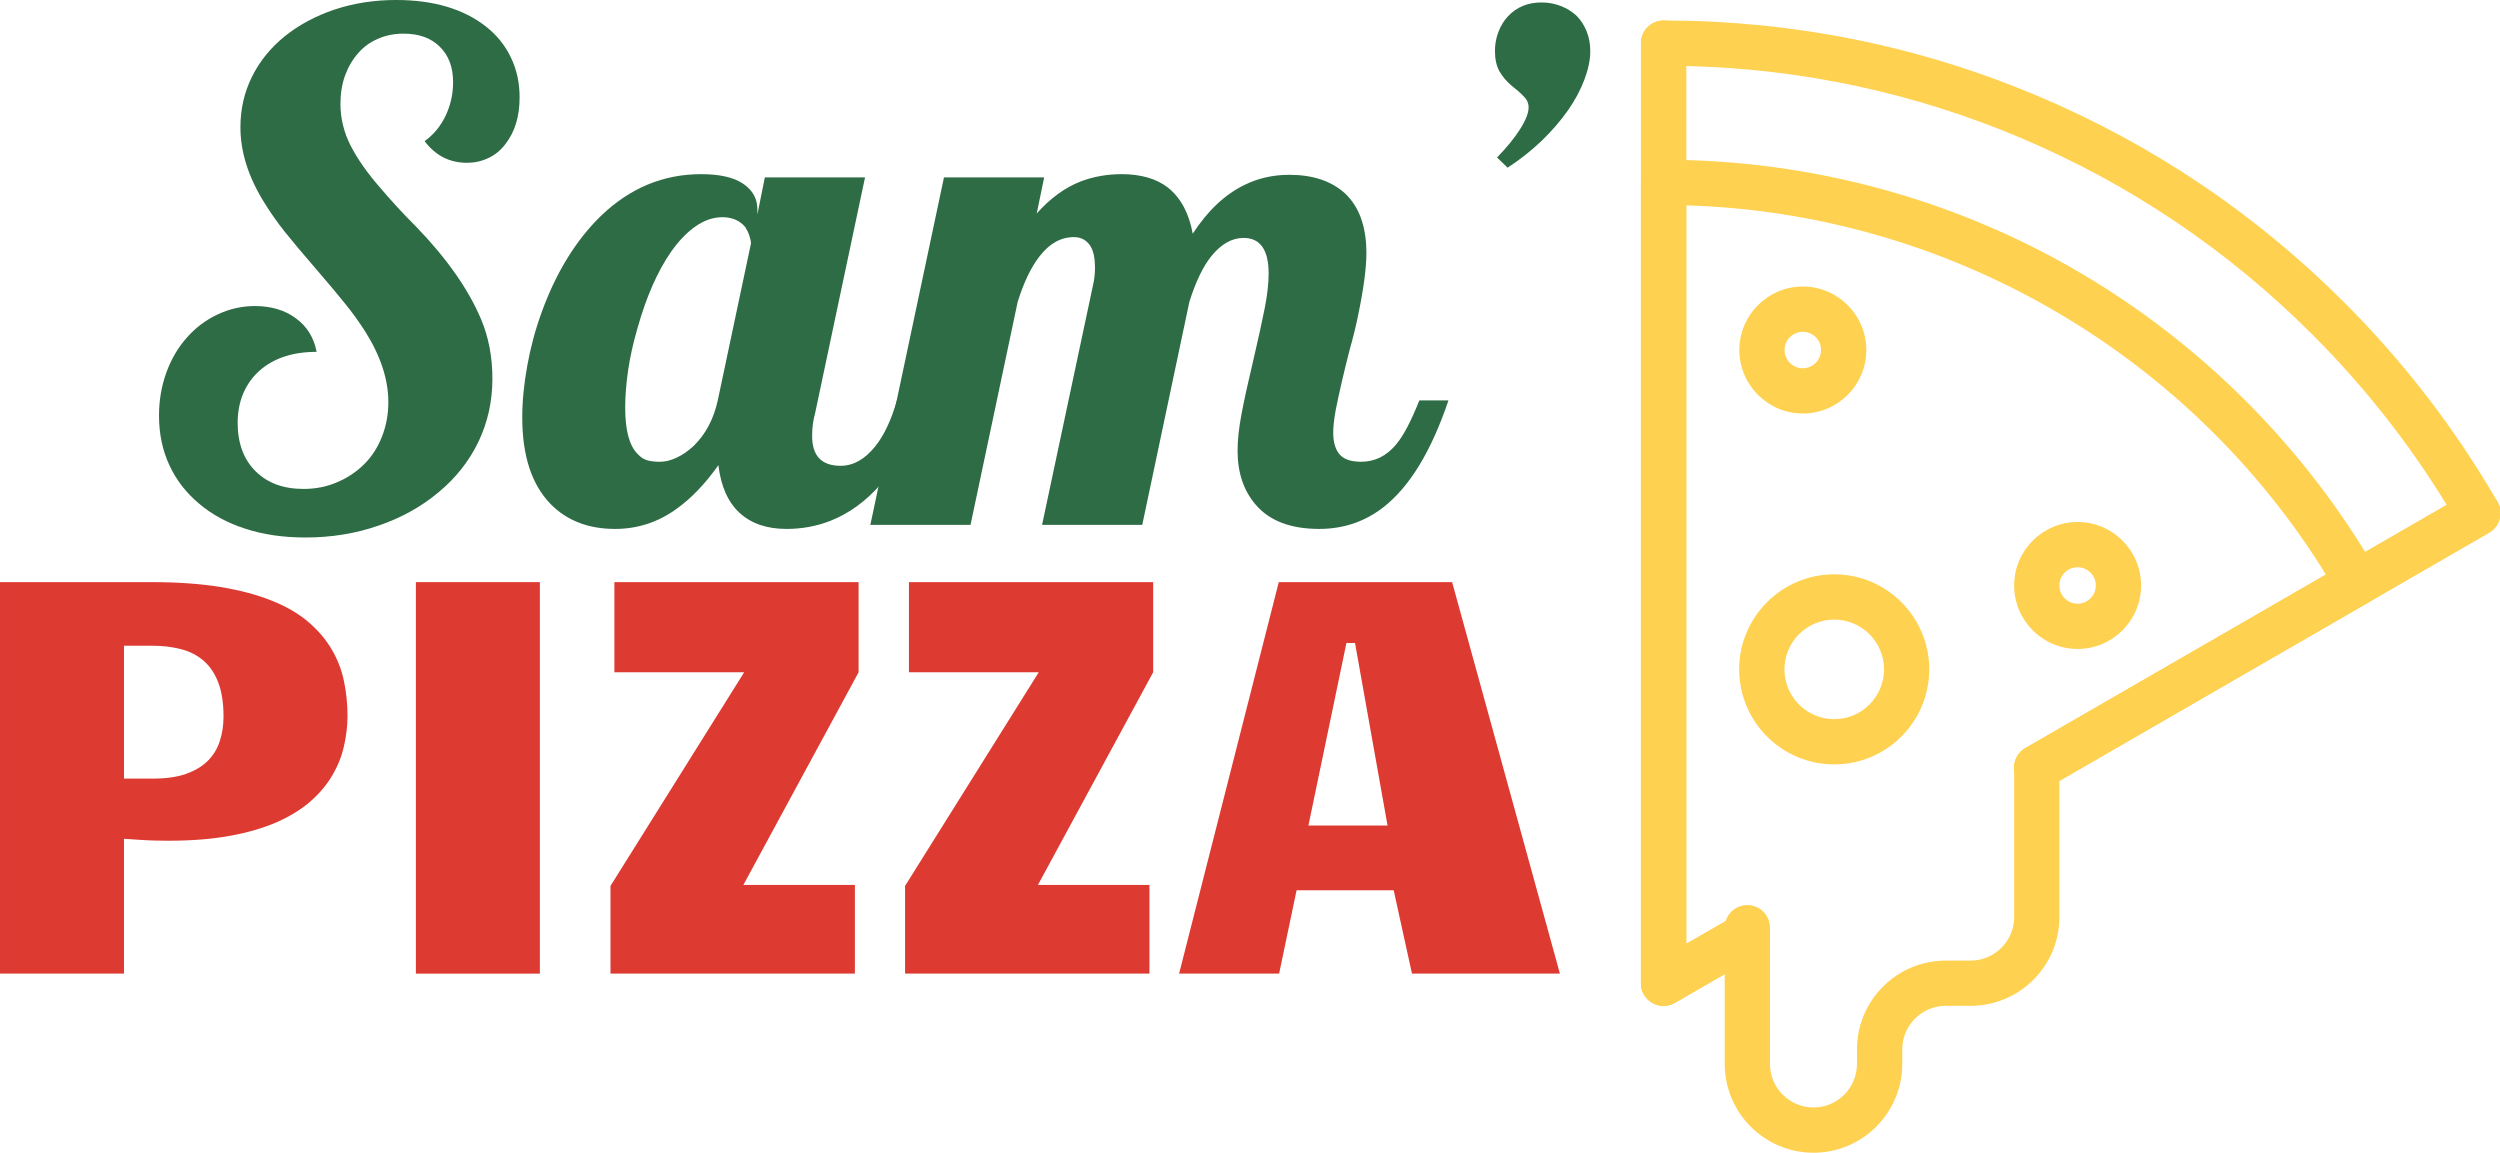 <?xml version="1.0" encoding="UTF-8" standalone="no"?>
<svg
   width="486.899"
   zoomAndPan="magnify"
   viewBox="0 0 365.174 168.376"
   height="224.501"
   preserveAspectRatio="xMidYMid"
   version="1.0"
   id="svg42"
   sodipodi:docname="SamPizza transparent.svg"
   inkscape:version="1.4 (e7c3feb100, 2024-10-09)"
   xmlns:inkscape="http://www.inkscape.org/namespaces/inkscape"
   xmlns:sodipodi="http://sodipodi.sourceforge.net/DTD/sodipodi-0.dtd"
   xmlns="http://www.w3.org/2000/svg"
   xmlns:svg="http://www.w3.org/2000/svg">
  <sodipodi:namedview
     id="namedview42"
     pagecolor="#ffffff"
     bordercolor="#000000"
     borderopacity="0.25"
     inkscape:showpageshadow="2"
     inkscape:pageopacity="0.0"
     inkscape:pagecheckerboard="0"
     inkscape:deskcolor="#d1d1d1"
     inkscape:zoom="0.73570538"
     inkscape:cx="-118.93348"
     inkscape:cy="79.515526"
     inkscape:window-width="1920"
     inkscape:window-height="1029"
     inkscape:window-x="1920"
     inkscape:window-y="0"
     inkscape:window-maximized="1"
     inkscape:current-layer="svg42" />
  <defs
     id="defs6">
    <g
       id="g1" />
    <clipPath
       id="9b6799903b">
      <path
         d="m 252.527,135.387 h 83.25 V 231 h -83.25 z m 0,0"
         clip-rule="nonzero"
         id="path1" />
    </clipPath>
    <clipPath
       id="fcdf5d605f">
      <path
         d="M 252.527,148 H 325 v 83 h -72.473 z m 0,0"
         clip-rule="nonzero"
         id="path2" />
    </clipPath>
    <clipPath
       id="a226658780">
      <path
         d="M 252.527,135.387 H 258 V 231 h -5.473 z m 0,0"
         clip-rule="nonzero"
         id="path3" />
    </clipPath>
    <clipPath
       id="1f744e22d5">
      <path
         d="M 252.527,221 H 266 v 10 h -13.473 z m 0,0"
         clip-rule="nonzero"
         id="path4" />
    </clipPath>
    <clipPath
       id="9c40da498a">
      <path
         d="m 288,180 h 47.777 v 30 H 288 Z m 0,0"
         clip-rule="nonzero"
         id="path5" />
    </clipPath>
    <clipPath
       id="a951946dd1">
      <path
         d="m 260,205 h 34 v 39.887 h -34 z m 0,0"
         clip-rule="nonzero"
         id="path6" />
    </clipPath>
  </defs>
  <g
     clip-path="url(#9b6799903b)"
     id="g7"
     transform="matrix(1.513,0,0,1.513,-142.853,-201.869)">
    <path
       fill="#ffd150"
       d="m 255.023,230.527 c -0.379,0 -0.754,-0.098 -1.094,-0.293 -0.676,-0.391 -1.09,-1.109 -1.09,-1.891 v -90.758 c 0,-1.203 0.977,-2.184 2.184,-2.184 12.539,0 24.715,2.461 36.18,7.312 11.07,4.68 21.008,11.379 29.539,19.91 5.777,5.777 10.75,12.25 14.785,19.238 0.605,1.047 0.246,2.383 -0.797,2.984 l -42.582,24.586 c -1.047,0.605 -2.383,0.246 -2.984,-0.801 -0.605,-1.043 -0.246,-2.379 0.797,-2.984 l 40.668,-23.477 c -3.633,-5.945 -7.992,-11.473 -12.977,-16.457 -8.129,-8.133 -17.602,-14.516 -28.148,-18.977 -10.262,-4.34 -21.117,-6.672 -32.297,-6.941 v 84.762 l 4.809,-2.773 c 1.047,-0.605 2.383,-0.246 2.984,0.797 0.605,1.047 0.246,2.383 -0.797,2.984 l -8.09,4.668 c -0.336,0.195 -0.715,0.293 -1.09,0.293"
       fill-opacity="1"
       fill-rule="nonzero"
       id="path7" />
  </g>
  <g
     clip-path="url(#fcdf5d605f)"
     id="g8"
     transform="matrix(1.513,0,0,1.513,-142.853,-201.869)">
    <path
       fill="#ffd150"
       d="m 255.023,230.527 c -0.379,0 -0.754,-0.098 -1.094,-0.293 -0.676,-0.391 -1.09,-1.109 -1.09,-1.891 v -77.312 c 0,-1.207 0.977,-2.184 2.184,-2.184 14.203,0 28.141,3.789 40.309,10.961 11.812,6.965 21.684,16.914 28.547,28.781 0.289,0.5 0.367,1.098 0.219,1.656 -0.148,0.559 -0.516,1.039 -1.016,1.328 l -30.934,17.859 c -1.047,0.605 -2.383,0.246 -2.984,-0.801 -0.605,-1.043 -0.246,-2.379 0.797,-2.984 l 29.012,-16.75 C 305.715,167.453 282.387,153.988 257.207,153.25 v 71.309 l 4.809,-2.773 c 1.047,-0.605 2.383,-0.246 2.984,0.797 0.605,1.047 0.246,2.383 -0.797,2.984 l -8.09,4.668 c -0.336,0.195 -0.715,0.293 -1.09,0.293"
       fill-opacity="1"
       fill-rule="nonzero"
       id="path8" />
  </g>
  <g
     clip-path="url(#a226658780)"
     id="g9"
     transform="matrix(1.513,0,0,1.513,-142.853,-201.869)">
    <path
       fill="#ffd150"
       d="m 255.023,230.527 c -1.207,0 -2.184,-0.977 -2.184,-2.184 v -90.754 c 0,-1.207 0.977,-2.188 2.184,-2.188 1.207,0 2.184,0.98 2.184,2.188 v 90.754 c 0,1.207 -0.977,2.184 -2.184,2.184"
       fill-opacity="1"
       fill-rule="nonzero"
       id="path9" />
  </g>
  <g
     clip-path="url(#1f744e22d5)"
     id="g10"
     transform="matrix(1.513,0,0,1.513,-142.853,-201.869)">
    <path
       fill="#ffd150"
       d="m 255.023,230.527 c -0.754,0 -1.488,-0.391 -1.891,-1.09 -0.605,-1.047 -0.246,-2.383 0.797,-2.984 l 8.086,-4.668 c 1.047,-0.605 2.383,-0.246 2.984,0.797 0.605,1.047 0.246,2.383 -0.797,2.984 l -8.09,4.668 c -0.344,0.199 -0.719,0.293 -1.09,0.293"
       fill-opacity="1"
       fill-rule="nonzero"
       id="path10" />
  </g>
  <g
     clip-path="url(#9c40da498a)"
     id="g11"
     transform="matrix(1.513,0,0,1.513,-142.853,-201.869)">
    <path
       fill="#ffd150"
       d="m 291.059,209.727 c -0.758,0 -1.492,-0.391 -1.895,-1.094 -0.605,-1.043 -0.246,-2.379 0.797,-2.984 l 42.582,-24.586 c 1.047,-0.602 2.383,-0.242 2.984,0.801 0.605,1.047 0.246,2.383 -0.797,2.984 l -42.582,24.586 c -0.344,0.199 -0.723,0.293 -1.09,0.293"
       fill-opacity="1"
       fill-rule="nonzero"
       id="path11" />
  </g>
  <path
     fill="#ffd150"
     d="m 267.923,90.504 c -4.007,0 -7.269,3.262 -7.269,7.269 0,4.013 3.262,7.275 7.269,7.275 4.013,0 7.275,-3.262 7.275,-7.275 0,-4.007 -3.262,-7.269 -7.275,-7.269 z m 0,21.152 c -7.654,0 -13.883,-6.223 -13.883,-13.883 0,-7.654 6.229,-13.883 13.883,-13.883 7.66,0 13.883,6.229 13.883,13.883 0,7.66 -6.223,13.883 -13.883,13.883"
     fill-opacity="1"
     fill-rule="nonzero"
     id="path12"
     style="stroke-width:1.513" />
  <path
     fill="#ffd150"
     d="m 263.337,48.466 c -1.472,0 -2.665,1.194 -2.665,2.66 0,1.472 1.194,2.665 2.665,2.665 1.466,0 2.66,-1.194 2.66,-2.665 0,-1.466 -1.194,-2.66 -2.66,-2.66 z m 0,11.933 c -5.112,0 -9.273,-4.161 -9.273,-9.273 0,-5.112 4.161,-9.273 9.273,-9.273 5.112,0 9.273,4.161 9.273,9.273 0,5.112 -4.161,9.273 -9.273,9.273"
     fill-opacity="1"
     fill-rule="nonzero"
     id="path13"
     style="stroke-width:1.513" />
  <path
     fill="#ffd150"
     d="m 303.473,82.857 c -1.466,0 -2.66,1.194 -2.66,2.665 0,1.466 1.194,2.66 2.66,2.66 1.472,0 2.665,-1.194 2.665,-2.66 0,-1.472 -1.194,-2.665 -2.665,-2.665 z m 0,11.938 c -5.112,0 -9.267,-4.161 -9.267,-9.273 0,-5.112 4.155,-9.273 9.267,-9.273 5.118,0 9.273,4.161 9.273,9.273 0,5.112 -4.155,9.273 -9.273,9.273"
     fill-opacity="1"
     fill-rule="nonzero"
     id="path14"
     style="stroke-width:1.513" />
  <g
     clip-path="url(#a951946dd1)"
     id="g15"
     transform="matrix(1.513,0,0,1.513,-142.853,-201.869)">
    <path
       fill="#ffd150"
       d="m 269.496,244.711 c -4.727,0 -8.57,-3.848 -8.57,-8.574 v -13.152 c 0,-1.207 0.977,-2.184 2.184,-2.184 1.207,0 2.184,0.977 2.184,2.184 v 13.152 c 0,2.32 1.887,4.203 4.203,4.203 2.316,0 4.199,-1.883 4.199,-4.203 v -1.406 c 0,-4.727 3.848,-8.57 8.57,-8.57 h 2.402 c 2.316,0 4.203,-1.887 4.203,-4.203 v -14.414 c 0,-1.207 0.977,-2.188 2.184,-2.188 1.207,0 2.184,0.98 2.184,2.188 v 14.414 c 0,4.727 -3.844,8.57 -8.57,8.57 h -2.402 c -2.316,0 -4.199,1.887 -4.199,4.203 v 1.406 c 0,4.727 -3.844,8.574 -8.57,8.574"
       fill-opacity="1"
       fill-rule="nonzero"
       id="path15" />
  </g>
  <g
     fill="#dd3a32"
     fill-opacity="1"
     id="g18"
     transform="matrix(1.513,0,0,1.513,-142.853,-201.869)">
    <g
       transform="translate(89.871,227.42)"
       id="g17">
      <g
         id="g16">
        <path
           d="m 4.547,-37.797 h 14.594 c 2.531,0 4.754,0.156 6.672,0.469 1.914,0.312 3.578,0.758 4.984,1.328 1.406,0.562 2.578,1.246 3.516,2.047 0.938,0.805 1.688,1.684 2.25,2.641 0.562,0.949 0.957,1.969 1.188,3.062 0.227,1.086 0.344,2.203 0.344,3.359 0,0.98 -0.117,1.961 -0.344,2.938 -0.219,0.98 -0.594,1.918 -1.125,2.812 -0.523,0.898 -1.219,1.73 -2.094,2.5 -0.867,0.762 -1.938,1.43 -3.219,2 -1.273,0.562 -2.777,1.008 -4.516,1.328 -1.742,0.324 -3.742,0.484 -6,0.484 -0.324,0 -0.727,-0.004 -1.203,-0.016 -0.48,-0.008 -0.953,-0.031 -1.422,-0.062 l -1.656,-0.109 V 0 H 4.547 Z m 11.969,18.969 h 2.766 c 1.281,0 2.352,-0.148 3.219,-0.453 0.875,-0.312 1.578,-0.734 2.109,-1.266 0.539,-0.539 0.926,-1.176 1.156,-1.906 0.238,-0.727 0.359,-1.516 0.359,-2.359 0,-1.332 -0.172,-2.438 -0.516,-3.312 C 25.273,-29 24.801,-29.695 24.188,-30.219 23.57,-30.75 22.844,-31.117 22,-31.328 c -0.836,-0.219 -1.742,-0.328 -2.719,-0.328 h -2.766 z m 0,0"
           id="path16" />
      </g>
    </g>
  </g>
  <g
     fill="#dd3a32"
     fill-opacity="1"
     id="g21"
     transform="matrix(1.513,0,0,1.513,-142.853,-201.869)">
    <g
       transform="translate(129.99,227.42)"
       id="g20">
      <g
         id="g19">
        <path
           d="m 4.578,-37.797 h 11.969 V 0 H 4.578 Z m 0,0"
           id="path18" />
      </g>
    </g>
  </g>
  <g
     fill="#dd3a32"
     fill-opacity="1"
     id="g24"
     transform="matrix(1.513,0,0,1.513,-142.853,-201.869)">
    <g
       transform="translate(151.106,227.42)"
       id="g23">
      <g
         id="g22">
        <path
           d="m 26.203,-37.797 v 8.703 l -11.125,20.531 H 25.844 V 0 H 2.25 v -8.469 l 12.906,-20.625 H 2.625 v -8.703 z m 0,0"
           id="path21" />
      </g>
    </g>
  </g>
  <g
     fill="#dd3a32"
     fill-opacity="1"
     id="g27"
     transform="matrix(1.513,0,0,1.513,-142.853,-201.869)">
    <g
       transform="translate(179.545,227.42)"
       id="g26">
      <g
         id="g25">
        <path
           d="m 26.203,-37.797 v 8.703 l -11.125,20.531 H 25.844 V 0 H 2.25 v -8.469 l 12.906,-20.625 H 2.625 v -8.703 z m 0,0"
           id="path24" />
      </g>
    </g>
  </g>
  <g
     fill="#dd3a32"
     fill-opacity="1"
     id="g30"
     transform="matrix(1.513,0,0,1.513,-142.853,-201.869)">
    <g
       transform="translate(207.984,227.42)"
       id="g29">
      <g
         id="g28">
        <path
           d="M 37.031,0 H 22.75 l -1.766,-8.047 h -9.375 L 9.922,0 h -9.656 l 9.625,-37.797 H 26.625 Z M 16.422,-31.922 12.75,-14.297 h 7.641 L 17.25,-31.922 Z m 0,0"
           id="path27" />
      </g>
    </g>
  </g>
  <g
     fill="#2d6c44"
     fill-opacity="1"
     id="g33"
     transform="matrix(1.513,0,0,1.513,-142.853,-201.869)">
    <g
       transform="translate(107.502,184.096)"
       id="g32">
      <g
         id="g31">
        <path
           d="M 16.406,1.219 C 14.27,1.219 12.336,0.938 10.609,0.375 8.891,-0.176 7.406,-0.977 6.156,-2.031 4.895,-3.082 3.93,-4.328 3.266,-5.766 c -0.668,-1.438 -1,-3.031 -1,-4.781 0,-1.457 0.234,-2.836 0.703,-4.141 0.469,-1.301 1.129,-2.43 1.984,-3.391 0.844,-0.957 1.832,-1.703 2.969,-2.234 1.133,-0.539 2.336,-0.812 3.609,-0.812 1.57,0 2.891,0.398 3.953,1.188 1.07,0.781 1.738,1.859 2,3.234 -2.336,0 -4.188,0.621 -5.562,1.859 -0.656,0.594 -1.168,1.32 -1.531,2.172 -0.355,0.855 -0.531,1.793 -0.531,2.812 0,1.969 0.57,3.527 1.719,4.672 1.145,1.148 2.691,1.719 4.641,1.719 1.156,0 2.234,-0.211 3.234,-0.641 1.008,-0.426 1.883,-1.008 2.625,-1.75 0.738,-0.738 1.312,-1.629 1.719,-2.672 0.406,-1.039 0.609,-2.148 0.609,-3.328 0,-2.176 -0.746,-4.445 -2.234,-6.812 -0.586,-0.914 -1.234,-1.816 -1.953,-2.703 -0.711,-0.883 -1.695,-2.055 -2.953,-3.516 -1.137,-1.312 -2.09,-2.445 -2.859,-3.406 -0.762,-0.957 -1.449,-1.941 -2.062,-2.953 -1.48,-2.414 -2.219,-4.797 -2.219,-7.141 0,-1.738 0.367,-3.359 1.109,-4.859 0.738,-1.5 1.797,-2.805 3.172,-3.922 1.375,-1.102 2.977,-1.961 4.812,-2.578 1.844,-0.613 3.82,-0.922 5.938,-0.922 3.602,0 6.492,0.855 8.672,2.562 1.051,0.824 1.852,1.82 2.406,2.984 0.562,1.156 0.844,2.445 0.844,3.859 0,1.855 -0.469,3.371 -1.406,4.547 -0.438,0.574 -0.98,1.012 -1.625,1.312 -0.648,0.305 -1.328,0.453 -2.047,0.453 -1.68,0 -3.043,-0.695 -4.094,-2.094 0.852,-0.602 1.523,-1.41 2.016,-2.422 0.488,-1.02 0.734,-2.113 0.734,-3.281 0,-1.438 -0.43,-2.57 -1.281,-3.406 -0.844,-0.844 -2.012,-1.266 -3.5,-1.266 -0.898,0 -1.727,0.168 -2.484,0.5 -0.75,0.324 -1.387,0.789 -1.906,1.391 -0.543,0.617 -0.965,1.34 -1.266,2.172 -0.293,0.824 -0.438,1.73 -0.438,2.719 0,1.398 0.328,2.742 0.984,4.031 0.656,1.281 1.594,2.621 2.812,4.016 1.094,1.293 2.273,2.574 3.547,3.844 2.945,3.055 5.031,6.031 6.25,8.938 0.719,1.719 1.078,3.621 1.078,5.703 0,2.18 -0.449,4.203 -1.344,6.078 C 32.211,-6.164 30.938,-4.547 29.281,-3.172 27.625,-1.773 25.691,-0.695 23.484,0.062 21.273,0.832 18.914,1.219 16.406,1.219 Z m 0,0"
           id="path30" />
      </g>
    </g>
  </g>
  <g
     fill="#2d6c44"
     fill-opacity="1"
     id="g36"
     transform="matrix(1.513,0,0,1.513,-142.853,-201.869)">
    <g
       transform="translate(145.728,184.096)"
       id="g35">
      <g
         id="g34">
        <path
           d="M 8.062,0.391 C 5.5,0.391 3.43,-0.406 1.859,-2 c -1.836,-1.875 -2.75,-4.664 -2.75,-8.375 0,-1.57 0.164,-3.234 0.484,-4.984 0.312,-1.75 0.773,-3.473 1.391,-5.172 1.395,-3.844 3.305,-6.945 5.734,-9.312 2.789,-2.676 6.008,-4.016 9.656,-4.016 1.812,0 3.172,0.312 4.078,0.938 0.906,0.617 1.359,1.438 1.359,2.469 v 0.484 l 0.719,-3.578 h 9.672 L 27.375,-10.75 c -0.188,0.656 -0.281,1.383 -0.281,2.172 0,1.918 0.914,2.875 2.75,2.875 1.219,0 2.328,-0.617 3.328,-1.859 0.852,-1.051 1.555,-2.535 2.109,-4.453 h 2.812 c -1.199,3.406 -2.652,6.102 -4.359,8.078 -1.438,1.648 -3.062,2.828 -4.875,3.547 -1.336,0.52 -2.746,0.781 -4.234,0.781 -1.898,0 -3.406,-0.516 -4.531,-1.547 -1.125,-1.039 -1.809,-2.578 -2.047,-4.609 -1.273,1.793 -2.605,3.188 -4,4.188 -1.793,1.312 -3.789,1.969 -5.984,1.969 z m 4.344,-6.484 c 0.508,0 1.039,-0.129 1.594,-0.391 0.562,-0.258 1.102,-0.629 1.625,-1.109 1.176,-1.133 1.961,-2.609 2.359,-4.422 L 21.188,-27.156 c 0,-0.219 -0.055,-0.473 -0.156,-0.766 -0.094,-0.289 -0.227,-0.566 -0.391,-0.828 -0.531,-0.633 -1.266,-0.953 -2.203,-0.953 -0.898,0 -1.766,0.297 -2.609,0.891 -0.836,0.586 -1.621,1.402 -2.359,2.453 -1.312,1.898 -2.398,4.371 -3.25,7.422 -0.398,1.355 -0.695,2.695 -0.891,4.016 -0.188,1.324 -0.281,2.523 -0.281,3.594 0,2.23 0.41,3.734 1.234,4.516 0.281,0.305 0.598,0.5 0.953,0.594 0.352,0.086 0.742,0.125 1.172,0.125 z m 0,0"
           id="path33" />
      </g>
    </g>
  </g>
  <g
     fill="#2d6c44"
     fill-opacity="1"
     id="g39"
     transform="matrix(1.513,0,0,1.513,-142.853,-201.869)">
    <g
       transform="translate(181.005,184.096)"
       id="g38">
      <g
         id="g37">
        <path
           d="m 40.781,0.391 c -2.773,0 -4.824,-0.785 -6.156,-2.359 -1.156,-1.352 -1.734,-3.086 -1.734,-5.203 0,-1 0.125,-2.164 0.375,-3.5 0.25,-1.332 0.625,-3.047 1.125,-5.141 0.5,-2.145 0.875,-3.852 1.125,-5.125 0.25,-1.281 0.375,-2.391 0.375,-3.328 0,-2.289 -0.809,-3.438 -2.422,-3.438 -1.137,0 -2.184,0.602 -3.141,1.797 -0.805,1.023 -1.5,2.484 -2.094,4.391 L 23.688,0 H 14.016 L 18.938,-23.156 c 0.125,-0.52 0.188,-1.078 0.188,-1.672 0,-0.895 -0.141,-1.582 -0.422,-2.062 -0.375,-0.594 -0.914,-0.891 -1.609,-0.891 -1.262,0 -2.367,0.617 -3.312,1.844 -0.824,1.043 -1.531,2.516 -2.125,4.422 L 7.109,0 H -2.562 L 4.547,-33.547 H 14.219 L 13.5,-30.062 c 1.301,-1.469 2.727,-2.504 4.281,-3.109 1.227,-0.457 2.531,-0.688 3.906,-0.688 1.875,0 3.367,0.434 4.484,1.297 1.238,0.992 2.035,2.477 2.391,4.453 1.438,-2.219 3.098,-3.785 4.984,-4.703 1.32,-0.656 2.77,-0.984 4.344,-0.984 2.25,0 4.031,0.59 5.344,1.766 1.395,1.293 2.094,3.227 2.094,5.797 0,1.461 -0.273,3.48 -0.812,6.062 -0.219,1.062 -0.484,2.141 -0.797,3.234 -0.543,2.105 -0.992,4.039 -1.344,5.797 -0.168,0.918 -0.25,1.664 -0.25,2.234 0,0.898 0.195,1.59 0.594,2.078 0.406,0.492 1.102,0.734 2.094,0.734 1.32,0 2.441,-0.547 3.359,-1.641 0.707,-0.82 1.461,-2.25 2.266,-4.281 H 53.25 c -1.656,4.906 -3.75,8.344 -6.281,10.312 -1.793,1.398 -3.855,2.094 -6.188,2.094 z m 0,0"
           id="path36" />
      </g>
    </g>
  </g>
  <g
     fill="#2d6c44"
     fill-opacity="1"
     id="g42"
     transform="matrix(1.513,0,0,1.513,-142.853,-201.869)">
    <g
       transform="translate(231.448,184.096)"
       id="g41">
      <g
         id="g40">
        <path
           d="m 7.5,-35.469 c 0.957,-0.988 1.703,-1.906 2.234,-2.75 0.539,-0.852 0.812,-1.551 0.812,-2.094 0,-0.332 -0.102,-0.617 -0.297,-0.859 -0.199,-0.238 -0.434,-0.473 -0.703,-0.703 -0.273,-0.227 -0.477,-0.395 -0.609,-0.5 -0.5,-0.414 -0.902,-0.883 -1.203,-1.406 -0.293,-0.531 -0.438,-1.188 -0.438,-1.969 0,-0.656 0.113,-1.273 0.344,-1.859 0.227,-0.594 0.539,-1.098 0.938,-1.516 0.832,-0.875 1.906,-1.312 3.219,-1.312 0.656,0 1.273,0.117 1.859,0.344 0.594,0.23 1.109,0.555 1.547,0.969 0.406,0.418 0.723,0.918 0.953,1.5 0.227,0.574 0.344,1.199 0.344,1.875 0,0.844 -0.188,1.762 -0.562,2.75 -0.367,0.98 -0.887,1.961 -1.562,2.938 -1.531,2.168 -3.484,4.027 -5.859,5.578 z m 0,0"
           id="path39" />
      </g>
    </g>
  </g>
</svg>
